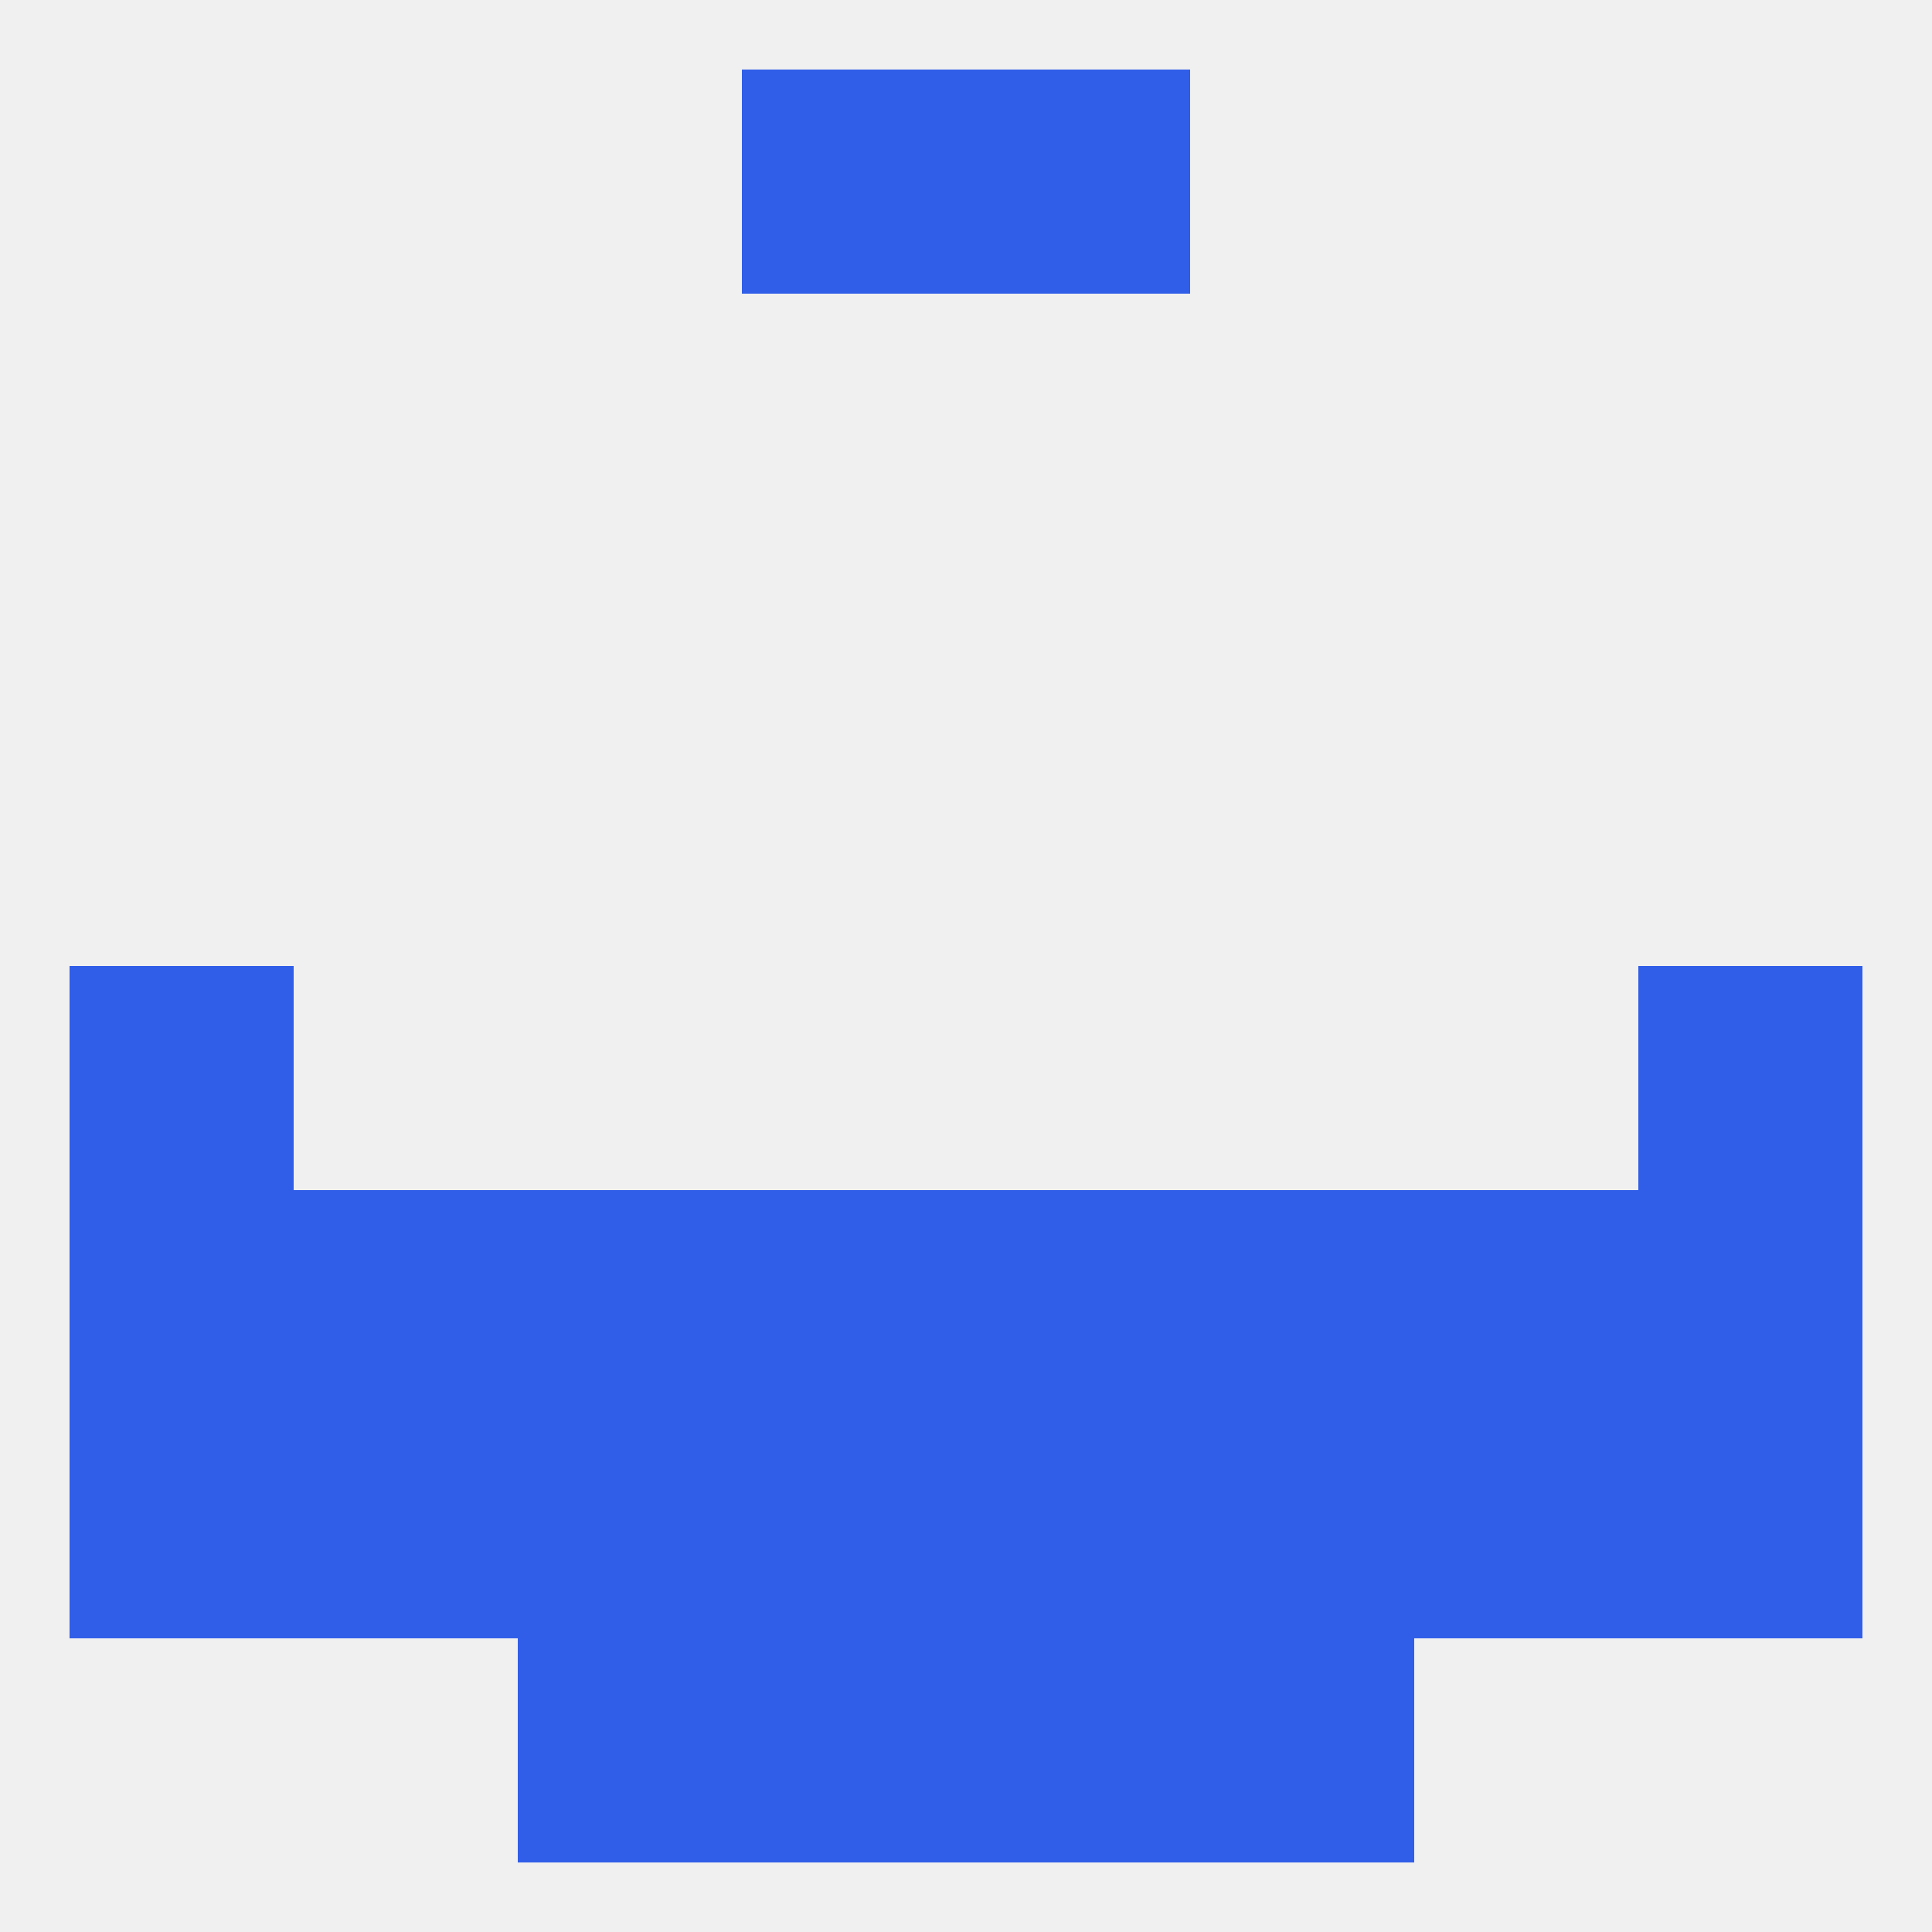 
<!--   <?xml version="1.0"?> -->
<svg version="1.1" baseprofile="full" xmlns="http://www.w3.org/2000/svg" xmlns:xlink="http://www.w3.org/1999/xlink" xmlns:ev="http://www.w3.org/2001/xml-events" width="250" height="250" viewBox="0 0 250 250" >
	<rect width="100%" height="100%" fill="rgba(240,240,240,255)"/>

	<rect x="96" y="212" width="29" height="29" fill="rgba(48,94,232,255)"/>
	<rect x="125" y="212" width="29" height="29" fill="rgba(48,94,232,255)"/>
	<rect x="67" y="212" width="29" height="29" fill="rgba(48,94,232,255)"/>
	<rect x="154" y="212" width="29" height="29" fill="rgba(48,94,232,255)"/>
	<rect x="96" y="9" width="29" height="29" fill="rgba(48,94,232,255)"/>
	<rect x="125" y="9" width="29" height="29" fill="rgba(48,94,232,255)"/>
	<rect x="9" y="125" width="29" height="29" fill="rgba(48,94,232,255)"/>
	<rect x="212" y="125" width="29" height="29" fill="rgba(48,94,232,255)"/>
	<rect x="96" y="154" width="29" height="29" fill="rgba(48,94,232,255)"/>
	<rect x="125" y="154" width="29" height="29" fill="rgba(48,94,232,255)"/>
	<rect x="9" y="154" width="29" height="29" fill="rgba(48,94,232,255)"/>
	<rect x="212" y="154" width="29" height="29" fill="rgba(48,94,232,255)"/>
	<rect x="38" y="154" width="29" height="29" fill="rgba(48,94,232,255)"/>
	<rect x="183" y="154" width="29" height="29" fill="rgba(48,94,232,255)"/>
	<rect x="67" y="154" width="29" height="29" fill="rgba(48,94,232,255)"/>
	<rect x="154" y="154" width="29" height="29" fill="rgba(48,94,232,255)"/>
	<rect x="96" y="183" width="29" height="29" fill="rgba(48,94,232,255)"/>
	<rect x="125" y="183" width="29" height="29" fill="rgba(48,94,232,255)"/>
	<rect x="154" y="183" width="29" height="29" fill="rgba(48,94,232,255)"/>
	<rect x="212" y="183" width="29" height="29" fill="rgba(48,94,232,255)"/>
	<rect x="38" y="183" width="29" height="29" fill="rgba(48,94,232,255)"/>
	<rect x="183" y="183" width="29" height="29" fill="rgba(48,94,232,255)"/>
	<rect x="67" y="183" width="29" height="29" fill="rgba(48,94,232,255)"/>
	<rect x="9" y="183" width="29" height="29" fill="rgba(48,94,232,255)"/>
</svg>